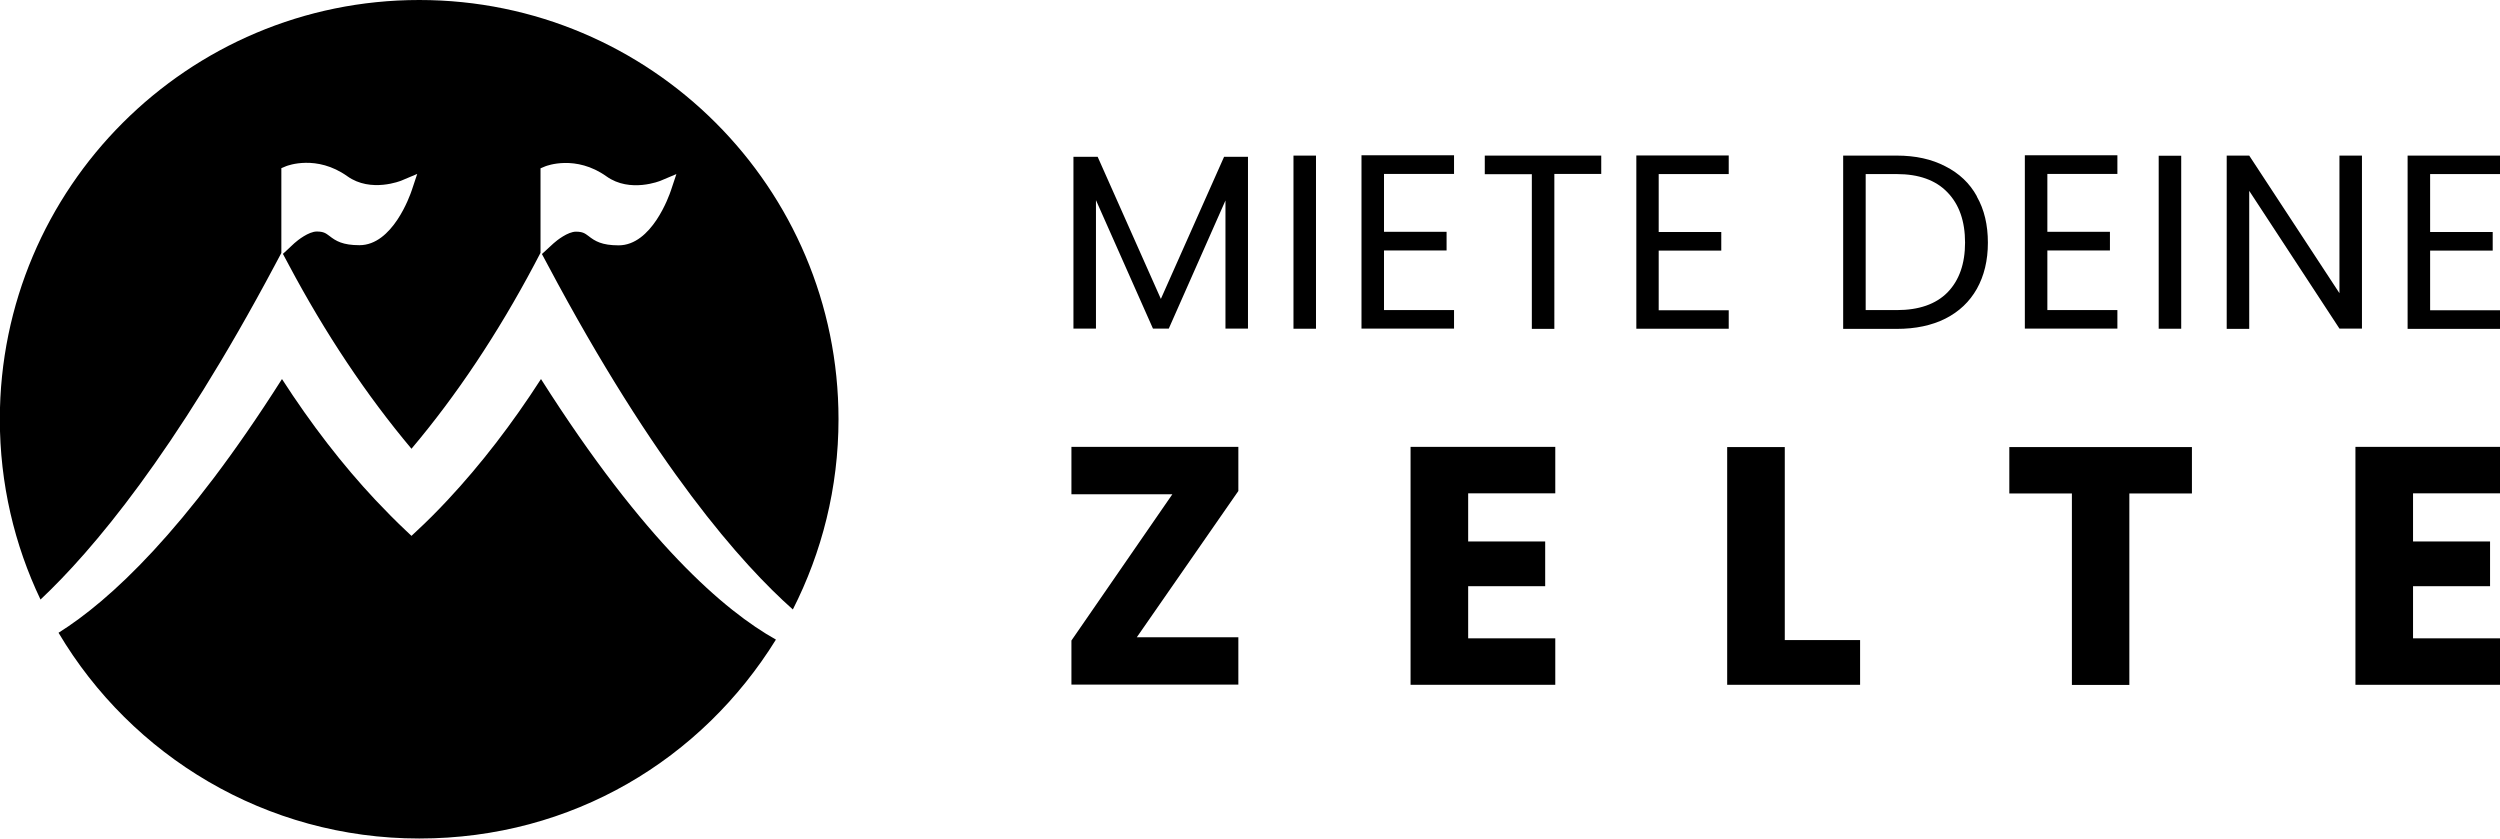 <svg viewBox="0 0 161 54" xmlns="http://www.w3.org/2000/svg">
  <path class="path-1" d="M54,27c0,4.41-1.07,8.57-2.94,12.25-3.27-2.9-8.87-9.18-15.78-22.18l-.38-.71,.75-.69c.21-.19,.92-.75,1.44-.75,.44,0,.58,.11,.81,.28,.42,.33,.86,.6,1.94,.6,2.13,0,3.25-3.18,3.37-3.54l.35-1.05-1.02,.43s-1.96,.81-3.48-.28c-1.98-1.41-3.86-.68-3.94-.65l-.31,.13v5.44l-.41,.78c-2.34,4.41-4.99,8.39-7.9,11.84-2.89-3.44-5.55-7.42-7.9-11.84l-.38-.71,.74-.69c.21-.19,.92-.75,1.44-.75,.44,0,.58,.11,.81,.28,.42,.33,.86,.6,1.94,.6,2.13,0,3.25-3.18,3.37-3.54l.35-1.05-1.02,.43s-1.96,.81-3.48-.28c-1.98-1.41-3.86-.68-3.94-.65l-.31,.13v5.46l-.41,.77c-6.45,12.13-11.76,18.41-15.1,21.55-1.68-3.52-2.62-7.46-2.62-11.62C0,12.09,12.09,0,27,0s27,12.09,27,27Zm-19.16-2.59c-1.86,2.89-3.88,5.51-6,7.78-.7,.75-1.36,1.41-2,2l-.34,.32-.34-.32c-.67-.63-1.34-1.31-1.99-2-2.12-2.26-4.14-4.88-6.01-7.78-6.2,9.77-11.09,14.27-14.39,16.34,4.7,7.93,13.35,13.25,23.23,13.25s18.21-5.12,22.97-12.81c-3.29-1.84-8.45-6.25-15.13-16.78Z"/>
  <path class="path-2" d="M78.83,10.1h1.54v11.06h-1.45V12.91l-3.65,8.25h-1.02l-3.67-8.27v8.27h-1.45V10.1h1.56l4.07,9.15,4.07-9.15Zm-9.83,21.73h6.5l-6.5,9.42v2.84h10.75v-3.05h-6.54l6.54-9.42v-2.84h-10.75v3.05Zm14.3-10.66h1.45V10.02h-1.45v11.14Zm10.34-1.2h-4.51v-3.84h4.03v-1.2h-4.03v-3.73h4.51v-1.2h-5.96v11.16h5.96v-1.2Zm42.72,0h-4.51v-3.84h4.03v-1.2h-4.03v-3.73h4.51v-1.2h-5.96v11.16h5.96v-1.2Zm4.11-9.94h-1.45v11.14h1.45V10.02Zm11.22,34.07h9.32v-2.99h-5.61v-3.36h4.96v-2.88h-4.96v-3.1h5.61v-2.99h-9.32v15.31Zm.42-34.08h-1.45v8.86l-5.81-8.86h-1.45v11.16h1.45V12.29l5.81,8.87h1.45V10Zm-22.71,21.76h4.03v12.33h3.7v-12.33h4.03v-2.99h-11.76v2.99Zm31.61-20.56v-1.2h-5.96v11.16h5.96v-1.2h-4.51v-3.84h4.03v-1.2h-4.03v-3.73h4.51Zm-33.7,1.44c.48,.84,.71,1.83,.71,2.97s-.24,2.13-.71,2.97c-.47,.83-1.14,1.47-2.03,1.92-.88,.44-1.92,.66-3.13,.66h-3.45V10.02h3.45c1.21,0,2.25,.23,3.13,.69,.89,.45,1.57,1.09,2.03,1.93Zm-.76,2.97c0-1.39-.38-2.47-1.14-3.25-.75-.78-1.84-1.17-3.26-1.17h-2v8.76h2c1.43,0,2.52-.38,3.27-1.14,.75-.77,1.13-1.84,1.13-3.21Zm-15.22,4.35h-4.51v-3.84h4.03v-1.2h-4.03v-3.73h4.51v-1.2h-5.95v11.16h5.95v-1.2Zm3.6,8.81h-3.7v15.31h8.56v-2.88h-4.85v-12.43Zm-19.31-17.57h3.03v9.96h1.45V11.2h3.02v-1.18h-7.5v1.18Zm-4.78,32.88h9.32v-2.99h-5.61v-3.36h4.96v-2.88h-4.96v-3.1h5.61v-2.99h-9.32v15.31Z"/>
</svg>
